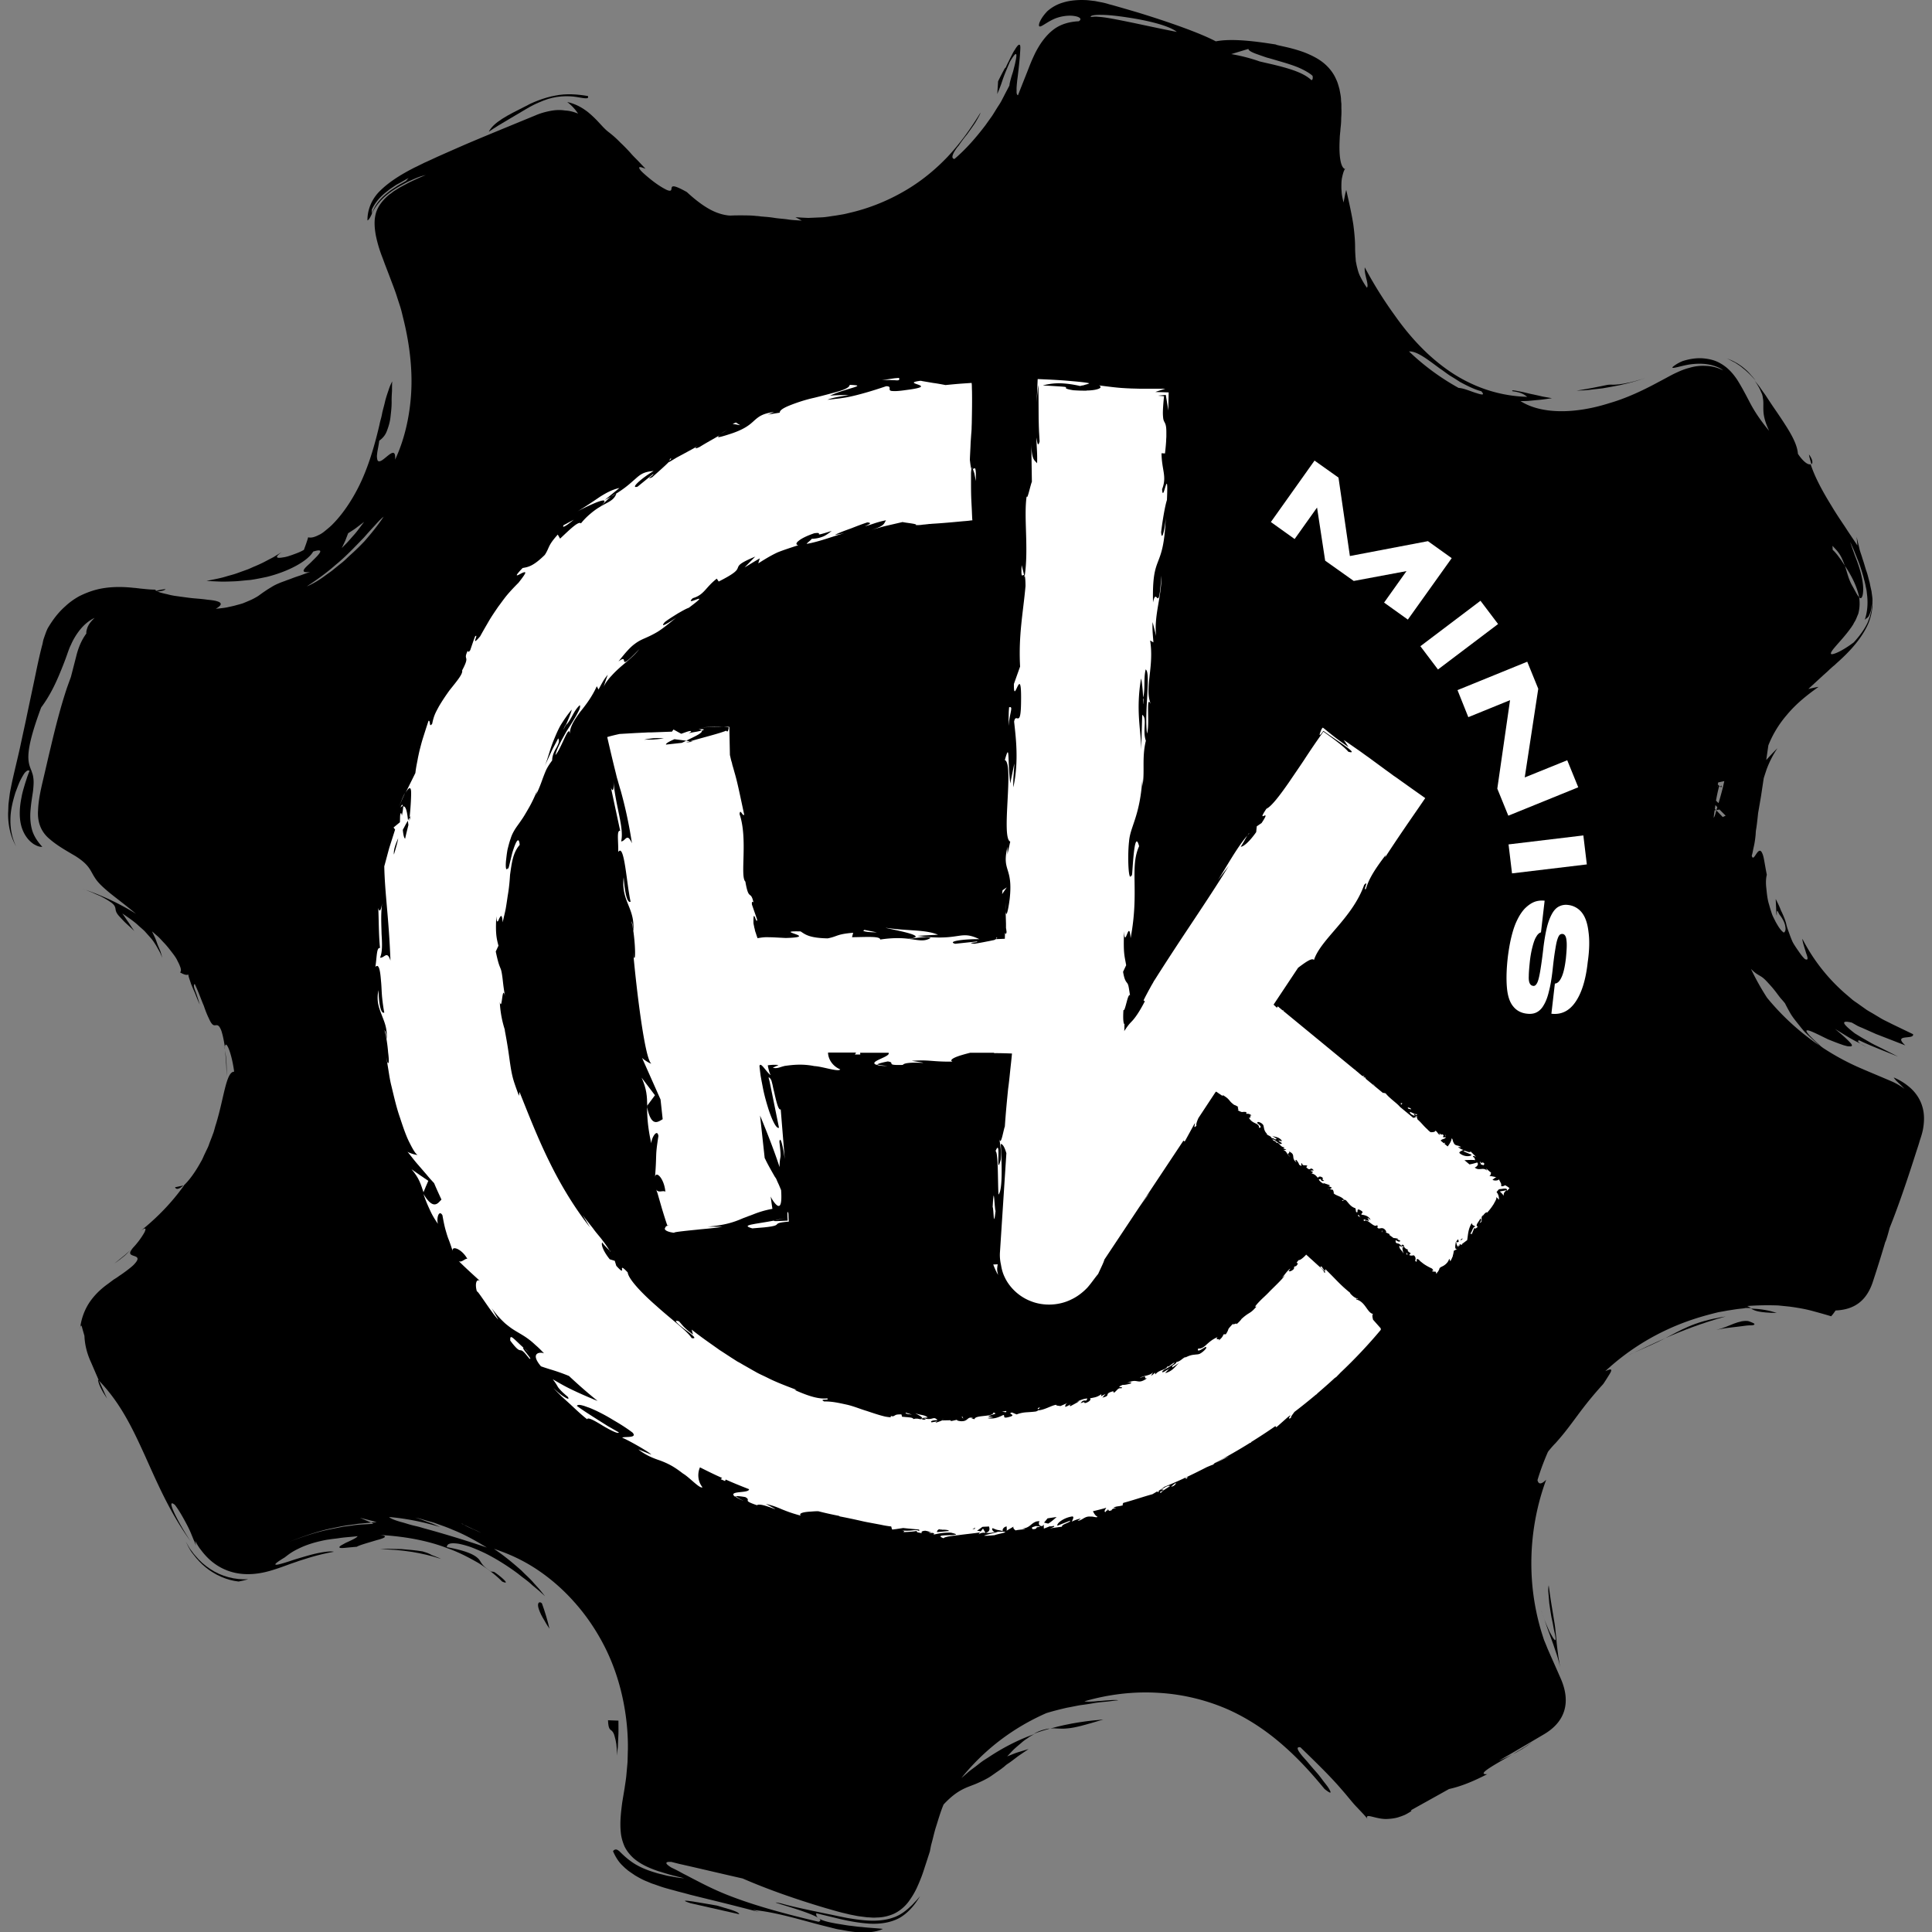 <?xml version="1.0" encoding="UTF-8"?>
<svg data-bbox="0.419 0 99.167 100.023" viewBox="0 0 100 100" xmlns="http://www.w3.org/2000/svg" data-type="color">
    <rect x="0" y="0" width="100" height="100" fill="#808080" stroke="none"/>
    <g>
        <path d="M99.5 57.28c-.11-.39-.35-.73-.62-.97a3.08 3.08 0 0 0-.86-.54c.06.11.19.23.36.39l.2.2c-.19-.14-.4-.27-.65-.38-.53-.23-1.07-.45-1.6-.68-.7-.3-1.36-.66-1.97-1.06-.05-.04-.1-.07-.14-.11-.09-.09-.18-.16-.25-.23-.15-.14-.26-.25-.33-.33-.15-.17-.17-.24-.1-.24.14-.01.61.24 1.09.47.25.1.5.2.71.27.1.04.2.06.27.08.08.01.15.01.19.01.08-.02.08-.08-.05-.21-.13-.14-.37-.37-.77-.69.44.26.86.55 1.33.76-.16-.1-.18-.17-.07-.17.57.28 1.32.56 2 .84-.31-.16-.72-.37-1.15-.58-.23-.11-.4-.22-.58-.32s-.35-.21-.5-.3c-.57-.44-.83-.72-.16-.56l.3.17c.1.05.21.09.32.14l.63.28 1.52.59c-.68-.62.47-.27.4-.58l-1.1-.53c-.17-.09-.37-.18-.53-.27l-.4-.24c-.13-.08-.27-.15-.4-.24l-.38-.27c-.12-.09-.26-.17-.37-.27l-.35-.3a9.49 9.49 0 0 1-2.2-2.82c0 .16.12.48.19.73.09.24.14.42-.06.32-.18-.17-.29-.36-.4-.51-.1-.15-.19-.28-.25-.41-.11-.25-.17-.45-.24-.63-.03-.09-.06-.19-.08-.29-.03-.1-.06-.21-.11-.32-.02-.06-.05-.12-.08-.19s-.07-.14-.1-.22c-.06-.16-.15-.34-.25-.54l.02.43c.01.14 0 .29.03.43.01-.08 0-.19.02-.23.01-.02.01-.02.03 0 .02.03.04.08.09.17.21.27.29.48.31.64.03.16-.01.26-.08.3-.16-.1-.29-.32-.43-.57-.06-.13-.14-.26-.19-.41s-.1-.31-.14-.46c-.1-.31-.12-.63-.15-.9s-.01-.51.03-.65c-.12-.6-.15-.93-.23-1.1-.07-.17-.14-.17-.21-.11-.14.12-.27.5-.34.22.03-.09.05-.19.07-.3.02-.1.05-.22.07-.33.02-.12.04-.24.05-.36.02-.12.01-.25.04-.39.04-.26.07-.54.1-.83.05-.28.1-.58.15-.87l.14-.93c.05-.16.1-.31.15-.46.16-.43.36-.8.56-1.09-.2.19-.39.4-.58.61l.11-.76c.24-.61.58-1.14.96-1.58.55-.66 1.17-1.11 1.64-1.45-.18.03-.35.07-.53.11l.74-.68c.12-.11.25-.22.36-.33.08-.07.15-.14.23-.2.08-.07.15-.14.23-.21.72-.65 1.25-1.29 1.55-1.98.14-.35.22-.73.21-1.1.01-.19-.03-.37-.05-.55l-.06-.27c-.02-.09-.03-.18-.06-.27-.05-.18-.09-.37-.16-.55-.06-.19-.11-.38-.18-.58-.03-.1-.06-.2-.1-.31l-.05-.16-.03-.13c-.04-.17-.09-.37-.13-.55.01.14.03.3.04.45-.05-.08-.11-.17-.17-.26-.05-.08-.11-.16-.16-.24-.11-.16-.22-.33-.33-.5-.23-.34-.47-.7-.69-1.07-.45-.73-.86-1.48-1.07-2.14-.11.04-.35-.08-.66-.54-.03-.43-.28-.92-.66-1.51-.19-.3-.41-.62-.65-.97-.12-.18-.24-.36-.37-.56l-.05-.07c-.02-.02-.03-.05-.06-.08l-.14-.2c-.09-.14-.2-.26-.31-.4.13.19.23.35.3.51.03.08.07.15.09.21.01.05.03.1.03.15.04.19.03.33.03.48 0 .3 0 .61.3 1.25-.49-.59-.78-1.05-1-1.47-.24-.46-.43-.82-.65-1.17-.23-.34-.5-.66-.94-.89-.22-.12-.49-.19-.8-.22-.32-.03-.68.01-1.09.14-.24.1-.38.2-.46.26s-.08.09-.04.09c.09.01.37-.08.72-.15s.79-.09 1.15-.02.64.21.72.3c-.26-.14-.56-.22-.85-.23-.3-.02-.6.01-.89.1-.29.07-.57.2-.84.33-.25.13-.5.27-.75.4-.83.45-1.69.85-2.56 1.1-1.73.55-3.49.59-4.59-.11.14 0 .28 0 .41-.01l.41-.04c.27-.02.54-.06.81-.1-.18-.03-.35-.06-.51-.09-.16-.04-.31-.07-.44-.1-.27-.05-.49-.12-.67-.15-.35-.07-.5-.09-.42-.02.46.06.6.17.76.29a7.282 7.282 0 0 1-2.95-.71c-.85-.4-1.56-.93-2.2-1.52-.63-.59-1.19-1.25-1.71-1.99-.53-.73-1.04-1.53-1.55-2.48-.02.19.04.42.09.62.05.2.08.38.02.43-.15-.21-.26-.41-.35-.59s-.13-.36-.17-.52c-.02-.08-.03-.16-.05-.24-.01-.08-.01-.16-.02-.24-.01-.16-.02-.32-.02-.49 0-.34-.03-.7-.09-1.17-.07-.46-.19-1.03-.37-1.81-.06.21-.09.43-.14.65-.03-.13-.06-.26-.08-.38-.02-.12-.02-.24-.03-.35 0-.22 0-.42.04-.58.05-.24.11-.39.15-.42-.19-.06-.29-.48-.29-1.14 0-.18.01-.37.02-.58.01-.07.01-.13.02-.2.01-.08.01-.15.02-.23.02-.16.03-.31.03-.48.01-.16.02-.33.01-.5v-.25c-.01-.08-.02-.17-.02-.25-.01-.17-.05-.34-.08-.51-.05-.17-.09-.34-.17-.5-.14-.33-.37-.62-.65-.85s-.61-.39-.95-.53c-.34-.13-.7-.23-1.06-.31l-.27-.06-.13-.03-.08-.03-.4-.06c-1.07-.16-2.02-.23-2.69-.1-.81-.43-2.45-1.01-4.09-1.51-.41-.12-.82-.24-1.21-.35-.1-.03-.2-.05-.29-.08-.1-.03-.18-.05-.32-.08-.13-.02-.25-.05-.37-.07-.12-.01-.24-.03-.36-.04-.47-.03-.91.01-1.26.12a2.1 2.1 0 0 0-.82.45c-.25.26-.36.47-.41.6-.04.13-.03.19.03.19.1 0 .36-.22.71-.38s.79-.21 1.07-.16c.14.02.24.06.29.11.04.05.03.1-.06.16-.43.02-.82.12-1.15.32-.32.2-.57.47-.8.8-.11.16-.22.35-.32.55-.1.21-.19.41-.28.64-.17.44-.37.93-.6 1.52-.06-.02-.08-.11-.07-.24-.01-.14.01-.32.03-.52.05-.37.11-.91.14-1.29.01-.18.03-.38.02-.48s-.06-.12-.15-.02c-.02.03-.05.06-.08.11-.03.04-.05.09-.09.14-.06.1-.12.22-.2.38-.04.08-.08.17-.13.26-.02.05-.05.1-.07.15a.3.3 0 0 1-.04.08c-.04.03-.05.05-.06.07-.1.18-.21.39-.33.64-.01.22-.03.43-.04.66.04-.11.09-.22.14-.35.02-.06.05-.13.07-.19.02-.07.05-.14.07-.21.1-.29.21-.54.37-.92.39-.66.38-.41.28.04-.02.11-.06.24-.09.37s-.07.23-.1.33c-.06.21-.11.39-.11.48-.09.18-.19.36-.28.54l-.14.27c-.05.09-.1.17-.16.26-.11.17-.21.34-.32.51l-.35.49c-.48.63-1 1.23-1.6 1.74-.15-.03-.12-.17-.01-.37.06-.1.13-.21.23-.32a7.373 7.373 0 0 1 .44-.59l.15-.21c.1-.14.19-.27.27-.39.15-.25.26-.45.27-.52-.47.77-1.01 1.54-1.67 2.25-.66.7-1.44 1.34-2.32 1.84-.87.5-1.83.88-2.8 1.1-.12.03-.24.06-.36.08l-.36.06c-.24.03-.48.08-.71.09l-.69.03c-.23-.01-.45-.02-.67-.04l.33.18c-.28-.02-.54-.03-.77-.07-.23-.03-.44-.04-.63-.07a5.55 5.55 0 0 0-.52-.06c-.08-.01-.15-.01-.22-.02s-.14-.02-.2-.02c-.25-.03-.46-.03-.64-.03-.18-.01-.33 0-.47 0s-.29.02-.43-.01c-.15-.02-.31-.06-.5-.13-.38-.14-.89-.44-1.57-1.07-.84-.47-.77-.27-.8-.14-.01.06-.05.11-.24.03-.18-.09-.54-.28-1.11-.78-.16-.14-.25-.23-.29-.3-.04-.06-.03-.09 0-.1.07-.01.22.06.3.08-.16-.16-.3-.32-.43-.45s-.25-.25-.35-.37c-.2-.22-.37-.39-.51-.52-.28-.29-.45-.42-.6-.54-.08-.06-.15-.12-.24-.21s-.18-.19-.31-.33-.3-.31-.54-.51c-.25-.19-.58-.41-1.07-.52.22.17.41.37.56.6-.22-.09-.44-.15-.67-.16-.25-.04-.51-.03-.76.02-.26.05-.52.12-.77.23l-.73.3c-.97.4-1.95.8-2.91 1.21-.48.21-.96.42-1.43.63-.24.11-.47.22-.7.32-.11.06-.23.11-.34.17l-.17.08-.21.11c-.56.3-1.1.64-1.53 1.06-.44.41-.69.99-.68 1.56.11-.05.18-.25.32-.53.15-.27.41-.58.73-.83.32-.26.71-.47 1.06-.65.18-.08.35-.16.51-.22.15-.06.28-.09.4-.12-.28.11-.61.26-.93.42-.16.09-.33.17-.49.27l-.24.15c-.08.06-.15.12-.23.17-.29.24-.56.55-.68.92-.12.38-.09.78-.02 1.18.08.4.2.8.36 1.2l.11.3.1.26.1.26.09.24c.12.32.25.64.35.97l.16.49c.05.16.09.33.13.5.34 1.33.51 2.7.43 3.98-.08 1.28-.38 2.47-.83 3.42.05-.65-.31-.24-.59-.03-.14.11-.27.17-.32.06a.713.713 0 0 1-.02-.32c.01-.16.07-.38.11-.69.17-.12.31-.28.39-.49s.16-.45.19-.72c.03-.27.07-.57.06-.88 0-.16.01-.32.02-.48 0-.16 0-.33.01-.5-.07.14-.14.29-.19.46-.06.17-.12.35-.17.54-.04.19-.1.39-.15.6-.02.11-.04.21-.07.32-.03.11-.06.22-.08.33-.21.9-.49 1.91-.9 2.83s-.96 1.74-1.49 2.28c-.13.14-.27.25-.39.35-.12.1-.24.19-.36.24-.23.12-.41.16-.55.12-.06.22-.14.43-.22.65-.13.08-.32.16-.52.23-.1.04-.2.07-.29.1-.1.03-.19.05-.27.06-.33.06-.47.01-.06-.28l-.44.27-.46.24c-.15.08-.31.15-.47.22-.16.06-.32.15-.48.2l-.5.18c-.17.06-.34.1-.51.15-.34.11-.69.16-1.04.24.19.01.41.02.65.03s.5 0 .77-.01.55-.05.84-.07c.29-.04.57-.1.86-.16 1.13-.28 2.12-.82 2.4-1.31.64-.2.32.13-.03.47-.17.18-.37.33-.44.45-.07.11-.01.18.31.13-.19.07-.36.13-.52.19-.16.05-.3.1-.43.15s-.25.09-.35.13c-.11.04-.2.07-.29.11-.17.07-.31.14-.43.22-.12.07-.23.14-.33.21-.11.07-.21.15-.34.24-.13.08-.27.16-.46.24-.09.04-.19.08-.31.13-.11.04-.24.07-.38.11s-.3.07-.47.11c-.17.03-.36.05-.57.07.35-.2.31-.32.06-.39-.12-.04-.3-.06-.5-.08-.2-.03-.44-.05-.68-.07-.24-.02-.49-.06-.73-.09-.12-.02-.23-.03-.34-.05-.11-.02-.21-.04-.31-.07-.19-.04-.35-.08-.46-.12-.03-.01-.05-.02-.07-.03l-.06-.03c-.03-.02-.04-.04-.03-.06-.15 0-.33-.01-.52-.03l-.3-.03c-.05-.01-.1-.01-.16-.02-.07-.01-.14-.01-.21-.02-.59-.06-1.25-.06-1.87.1-.31.08-.61.2-.89.34-.27.15-.52.33-.73.53-.43.38-.71.81-.9 1.13-.08.17-.15.37-.22.58l-.02.08-.03.15c-.01.04-.02.08-.03.11l-.06.24c-.08.33-.16.69-.24 1.08-.16.78-.35 1.65-.54 2.57-.1.46-.2.92-.3 1.39-.11.49-.23.98-.34 1.46l-.05.22-.05.24c-.03.16-.07.33-.09.49l-.06.48c-.01.16-.01.32-.02.48-.01.62.13 1.23.42 1.73-.2-.39-.31-.89-.3-1.39 0-.5.13-.99.26-1.41.08-.21.15-.4.22-.56.07-.15.14-.27.2-.37.03-.05.06-.09.09-.12s.06-.05.08-.07c.05-.03.1-.03.14 0-.04.09-.08.2-.12.31l-.11.34c-.07.24-.15.49-.19.74-.1.49-.12.97-.03 1.37.09.41.3.73.52.92.06.05.11.09.16.12.06.03.11.06.16.08.1.04.19.06.27.05-.27-.29-.46-.6-.54-.91-.08-.31-.09-.59-.08-.84.03-.49.1-.85.14-1.14.03-.29.04-.48.02-.64-.01-.08-.02-.15-.04-.22l-.06-.18c-.18-.45-.4-.86.5-3.28.4-.54.71-1.13 1.02-1.9.08-.19.16-.4.24-.61.04-.11.08-.22.12-.34.05-.13.09-.26.16-.39.11-.26.27-.53.46-.77.2-.25.45-.48.77-.63-.24.22-.35.41-.39.55-.04.12-.05.2-.04.26-.23.31-.41.7-.53 1.2l-.27 1.05c-.07.19-.14.38-.21.58-.31.93-.58 1.97-.83 3.04-.13.53-.25 1.07-.38 1.62s-.26 1.1-.28 1.66c-.02.28.01.56.11.82s.27.49.48.66c.41.36.89.62 1.36.9.39.25.57.44.69.61.12.17.18.32.3.5.11.18.29.38.62.66.33.29.83.64 1.51 1.21-.81-.51-1.69-.92-2.6-1.24.12.05.24.1.34.14.15.07.29.13.41.18.23.12.39.21.5.29.23.15.26.25.28.33.02.09.01.18.13.34.06.08.16.18.29.32s.33.3.56.53l-.15-.22c-.05-.08-.1-.15-.15-.23-.11-.15-.21-.31-.32-.46.34.23.63.43.85.64.11.1.22.19.31.28l.25.28c.08.09.15.17.21.26s.12.18.17.27l.15.27c.05.1.09.2.13.3-.03-.11-.06-.23-.1-.35l-.14-.33c-.04-.11-.08-.23-.13-.35l-.16-.34c.09.07.18.16.28.24.1.09.19.19.29.3.2.2.38.44.54.65.08.11.15.21.2.32.05.1.1.19.13.28.07.16.07.28.01.33.22.13.35.15.43.11 0 .1.06.24.14.49.05.12.11.27.19.44.07.18.15.39.26.63-.09-.3-.17-.56-.24-.73-.07-.18-.09-.3-.02-.34.22.46.34.84.47 1.13.1.3.19.51.26.65.13.3.22.36.3.36s.15-.04.24.07c.04.06.1.16.14.32.05.17.1.41.15.74.04-.44.35.29.48 1.27-.42 0-.52 1.34-.94 2.71-.06.17-.09.35-.16.52-.06.17-.13.34-.19.5-.05.17-.14.32-.21.48-.08.15-.13.31-.22.45-.31.57-.64 1-.89 1.23l.02-.01c-.63.89-1.4 1.68-2.26 2.37.27-.21.31-.15.21.06-.11.2-.35.57-.71.92l.12-.11c-.37.4.02.37.17.47.08.05.1.14-.08.34-.08.1-.23.22-.44.38-.11.08-.23.17-.37.26-.08.06-.17.12-.27.18-.1.07-.2.15-.31.23-.32.23-.65.52-.93.92s-.49.95-.52 1.5c.02-.3.07-.3.1-.19.03.12.09.32.13.46.02.52.16.98.34 1.37l.41.95c1.11 1.15 1.73 2.45 2.38 3.88.64 1.42 1.3 2.97 2.36 4.43-.58-.87-1.34-2.31-.81-1.88.21.27.43.66.63 1.04.1.19.19.39.26.57.04.09.07.18.11.26s.05.15.1.24c-.03-.09-.03-.16-.04-.24l.05.1c.02.04.05.08.07.12.05.08.1.16.16.23.11.15.23.29.36.42.26.26.58.48.92.62.7.3 1.48.28 2.22.08.37-.1.75-.24 1.13-.38.17-.06.3-.1.43-.15l.38-.12c.5-.16.99-.28 1.45-.36-.13-.04-.42-.01-.78.06s-.78.2-1.15.31c-.1.03-.19.06-.28.09-.11.04-.22.07-.31.1-.2.06-.35.1-.43.11-.17.01-.07-.09.41-.38.14-.11.26-.2.39-.28s.27-.15.42-.22c.3-.14.64-.25.98-.33.17-.04.35-.08.52-.1.17-.03.35-.04.52-.07.34-.05.66-.06.94-.1-.03.06-.17.14-.34.22-.08.04-.17.08-.26.12-.08.04-.16.09-.22.12-.12.07-.17.13-.07.15.1.02.35-.02.85-.06.11-.08.63-.22 1.02-.34.39-.1.65-.21.19-.27 1.06.06 2.34.24 3.49.69.58.2 1.12.49 1.61.77.48.31.89.62 1.21.95.52.23-.16-.34-.42-.5l-.16-.02c-.25-.17-.38-.28-.45-.38-.08-.1-.11-.18-.18-.26-.14-.15-.44-.4-1.65-.62 0-.19.21-.23.58-.18.18.03.4.09.64.17.24.09.5.2.77.33.54.27 1.12.63 1.66 1.03.13.1.26.21.39.3.06.05.13.1.19.15.06.05.12.1.18.16l.35.29.32.29-.28-.35-.3-.33c-.19-.23-.42-.42-.63-.64-.45-.4-.92-.79-1.43-1.13.74.24 1.49.58 2.2 1.05.71.47 1.38 1.05 1.97 1.72.6.67 1.12 1.44 1.54 2.26s.73 1.71.93 2.61.3 1.83.29 2.73c-.01.23-.01.45-.02.68l-.06.67c-.02.22-.06.44-.09.66l-.12.72c-.07.52-.13 1.04-.08 1.55.02.26.09.5.19.74.11.23.27.43.45.6.37.33.83.53 1.3.69.24.07.47.15.71.21l.35.09c.1.02.2.05.29.07-.12-.01-.23-.02-.35-.04-.14-.02-.27-.05-.41-.07s-.26-.06-.39-.09-.25-.06-.37-.1c-.48-.14-.89-.33-1.19-.54s-.51-.42-.64-.55c-.07-.06-.13-.1-.19-.1-.05 0-.11.02-.15.09.13.3.3.57.51.76.05.05.1.1.15.14.05.04.1.09.16.13.11.08.22.15.32.22.22.13.42.24.63.32.1.04.2.09.3.12.1.03.2.07.29.1.19.07.37.12.55.17.15.04.3.08.44.12.23.06.43.11.64.17.83.21 1.67.4 3.58.9l-.32-.11c1.03.09 2.19.43 3.27.72.27.07.54.14.79.2.06.02.13.03.19.05.09.02.18.04.27.05.18.03.35.07.52.09.68.1 1.28.06 1.68-.13-.31-.04-.69-.05-1.11-.1-.21-.01-.42-.05-.64-.07-.21-.03-.43-.07-.63-.1-.62-.11-1.12-.23-1.07-.54l1.24.3c.51.12 1.04.21 1.56.24.52.02 1.05-.05 1.51-.3.45-.26.79-.67 1.06-1.12-.08.09-.16.19-.26.29-.05.05-.09.1-.14.15s-.11.1-.16.15c-.22.2-.49.4-.82.51-.66.24-1.44.18-2.22.05-.2-.03-.39-.07-.58-.11-.16-.03-.32-.07-.48-.1-.31-.06-.62-.13-.92-.19-.6-.13-1.16-.25-1.61-.38-1.34-.27 2.67.7 1.94.95-2.26-.53-3.63-.96-4.7-1.38-.53-.21-.99-.43-1.44-.66-.23-.12-.45-.23-.69-.36-.12-.06-.24-.12-.36-.19-.13-.07-.27-.14-.42-.21-.33-.2-.32-.28-.16-.3h.14c.17.04.34.09.53.13 1.06.24 2.11.49 3.17.73 1.24.54 2.7 1.06 4.32 1.54.25.07.48.14.75.21.15.04.3.07.45.11.15.03.3.06.46.09l.47.06c.16 0 .31.03.47.01.32 0 .63-.07.92-.2.29-.14.54-.35.74-.61.19-.26.36-.54.49-.85.07-.15.13-.31.19-.46.06-.16.11-.31.16-.47.09-.27.18-.55.27-.83l.06-.31.08-.3c.05-.2.1-.41.16-.61.13-.4.24-.81.41-1.21.79-.85 1.27-.88 1.79-1.12.13-.06.27-.12.43-.21.16-.08.32-.2.52-.34.1-.07.21-.14.32-.23.06-.04.11-.09.17-.14.06-.05.13-.09.2-.14.14-.1.28-.21.44-.33.16-.11.34-.23.53-.36l-.56.17c-.19.06-.36.14-.55.21.15-.15.27-.3.41-.42.13-.12.26-.22.37-.32.06-.05.11-.09.17-.13.06-.04.11-.07.16-.11.1-.07.2-.12.29-.17-.8.28-1.6.69-2.34 1.18-.09.06-.19.12-.28.18s-.18.13-.27.2c-.17.14-.35.26-.52.4-.12.11-.24.21-.36.31 1.18-1.46 2.65-2.59 4.4-3.36.36-.11.72-.2 1.07-.28.23-.04.45-.09.68-.13.23-.03.45-.06.67-.1.22-.04.44-.06.66-.08.22-.02.43-.06.64-.07-.09-.04-.43-.01-.8.02-.09.01-.18.01-.28.02-.09.01-.18.02-.26.02-.17.01-.31.01-.41-.01 1.23-.36 2.54-.52 3.82-.44 1.28.07 2.52.38 3.63.87 1.11.5 2.07 1.17 2.88 1.89.82.72 1.5 1.49 2.1 2.22.32.25.36.23.26.04-.05-.1-.14-.22-.26-.37s-.24-.33-.39-.5-.3-.34-.44-.51c-.14-.17-.28-.31-.38-.44-.2-.25-.27-.42-.04-.38.74.72 1.53 1.48 2.12 2.17.32.36.58.71.83.96.24.26.45.46.55.63-.09-.13-.07-.19 0-.2.07-.01.2.03.37.07.17.04.39.09.61.08.22-.01.46-.04.65-.11.1-.03.19-.07.27-.1.08-.04.15-.08.2-.11.11-.06.17-.11.14-.12h-.04c.66-.37 1.33-.74 1.99-1.11.49-.11 1.07-.3 1.98-.77-.6.04.35-.47 1.3-1.02-.24.12-.47.23-.71.33.78-.45 1.56-.91 2.34-1.37 1.11-.65 1.4-1.65.89-2.85-.23-.53-.47-1.06-.7-1.59-.06-.15-.12-.3-.18-.44-.05-.15-.1-.31-.15-.47-.26-.88-.42-1.77-.48-2.67-.12-1.79.15-3.56.74-5.16-.25.25-.4.25-.45.02.15-.5.33-.98.54-1.46.01-.01.02-.02.02-.03.13-.16.25-.3.38-.43.24-.27.47-.54.82-1.01.35-.46.8-1.12 1.64-2.04.13-.19.22-.34.29-.45s.11-.18.12-.23c.03-.1-.05-.09-.17-.04-.04.01-.08.03-.13.05 1.28-1.19 2.84-2.13 4.63-2.71.4-.13.81-.24 1.22-.34.17-.03.34-.06.5-.09.22-.03.43-.07.63-.09.1-.01.2-.02.29-.04.1 0 .19 0 .28.01-.07-.04-.13-.08-.21-.11.52-.04 1.06-.05 1.61-.03l.59.06c.44.06.84.13 1.2.23.37.1.69.19.95.27.09-.1.16-.2.23-.3.92-.04 1.6-.45 1.94-1.52.22-.67.43-1.34.63-2.02.04-.06.12-.33.23-.74v.01c0-.01.01-.02.01-.03 0 .01 0 .01-.01.02.44-1.09.93-2.53 1.39-3.98.06-.18.12-.36.17-.54.06-.18.12-.36.16-.56.07-.38.09-.8-.03-1.19zM21.02 9.36c-.18.11-.37.2-.54.32l-.26.17-.25.2c-.32.27-.6.61-.72 1.02 0-.07-.01-.15 0-.23.18-.39.48-.71.82-.96.08-.07.17-.13.26-.19s.17-.12.27-.17c.19-.1.37-.21.55-.31-.05.05-.09.1-.13.15zm3 69.56c.2.1.41.2.62.29.09.04.18.09.27.14-.2-.1-.37-.18-.5-.23-.2-.09-.32-.15-.39-.2-.05-.02-.11-.05-.16-.07l.1.03c.01.01.03.03.06.04zm65.23-38.49-.07.31c-.07.28-.15.57-.23.83l-.13-.13c.04-.23.09-.47.15-.7l.01.01v-.02h-.01v-.01l.01.01-.01-.01c.02-.01.04-.01.05-.01l-.11-.11c.01-.03.02-.06.02-.1l.32-.07zm-.02 1.83-.06.03-.33-.34c-.03.09-.05.17-.07.23-.02.07-.05.12-.07.15.01-.13.03-.26.05-.39l.07-.01-.06-.06.03-.2.1.11c-.02.05-.03.1-.05.15l.16-.03.32.32-.09.04zm-.32-1.59.03.03h-.01l-.02-.03c-.01.01-.01.01 0 0l.01.03c-.01 0-.02-.01-.02-.01s0-.01.01-.02c-.01.01-.01.01 0 0h-.01.01c-.01.01 0 0 0 0zm.04.01.01.01-.01-.01zm-.06.01.01.01-.01-.01c0 .01 0 .01 0 0zm2.37 9.93c.1.08.21.2.39.4.09.1.19.22.31.38.06.08.12.16.19.25.08.09.16.18.24.28.08.16.18.35.31.57.13.21.31.42.49.65.09.11.19.24.3.34.11.11.22.21.34.32.12.11.24.22.36.32-1.05-.71-1.96-1.55-2.73-2.49-.31-.48-.59-.98-.83-1.49.3.31.43.31.63.47zm3.81-22.13c.07.08.13.17.18.25.1.17.17.36.24.54.29.44.61 1 .74 1.63.17.22.29-.31.14-1.01-.07-.35-.2-.74-.34-1.09-.06-.16-.11-.31-.16-.44-.04-.12-.08-.23-.1-.31.06.13.12.27.18.4l.18.45c.13.31.23.63.32.95.04.16.09.32.12.5.02.09.04.17.05.26l.03.27c.03.37.01.78-.13 1.19.09-.09.13-.08.2-.18.03-.05.06-.13.11-.27.01-.07.03-.16.04-.26.02-.1.01-.22.01-.37l.01.31-.03.31-.08.31-.11.29c-.18.38-.43.71-.72 1.03-.62.46-.99.6-1.12.61-.13.01-.05-.14.15-.37.2-.24.52-.57.82-.99.04-.05.07-.11.11-.16.03-.06.06-.12.1-.18.07-.12.11-.25.17-.38.08-.28.09-.58.05-.87-.09-.08-.17-.26-.39-.65-.17-.32-.23-.63-.35-.98-.07-.1-.13-.2-.19-.29-.06-.08-.12-.16-.17-.23-.11-.14-.2-.24-.27-.3l-.01-.21c.07.08.15.16.22.24zm-20.55-9.42c.17.11.33.24.51.36.18.11.36.22.54.34.37.2.75.39 1.1.48.2.22.04.19-.24.1-.28-.08-.66-.26-.93-.27a12.35 12.35 0 0 1-2.57-1.89c.41-.02.94.4 1.59.88zm-9.9-16.54c-.01.08.17.18.46.28.14.05.31.11.49.17.19.05.39.11.59.17.42.12.85.25 1.17.4s.55.31.61.38c.02.14 0 .2-.06.22-.38-.36-1.02-.58-2.03-.82-.22-.05-.44-.1-.65-.15-.42-.15-.94-.29-1.47-.38l.89-.27zM57 .77c.36 0 .82.05 1.34.13 1.02.15 2.17.42 2.57.75-.94-.18-1.91-.4-2.71-.56-.4-.08-.76-.15-1.05-.19-.14-.02-.3-.03-.41-.04-.12 0-.21.01-.27.02-.07-.06.14-.12.53-.11zM17.87 27.99l.15-.39c.14-.09.29-.18.42-.28l.41-.31c-.18.23-.35.48-.55.7l-.3.34c-.1.11-.21.21-.31.32l.18-.38zm-.49 1.24c.54-.44 1.03-.97 1.46-1.41.2-.23.39-.44.56-.62.16-.18.3-.33.41-.42.02-.01.03-.02.05-.04-.3.45-.64.87-1 1.28-.22.23-.46.47-.72.7-.11.1-.21.2-.32.3-.11.1-.22.18-.33.27l-.32.26-.32.23c-.4.3-.76.49-.97.57.43-.28.98-.66 1.5-1.12zm1.83 49.58.13.06c-.37.03-.75.03-1.11.09-.18.03-.37.04-.56.08l-.55.11c-.73.14-1.45.39-2.17.66.7-.27 1.39-.52 2.1-.68.36-.07.71-.16 1.08-.2.18-.02.36-.06.54-.07l.54-.05-.58-.25c.3.08.59.14.87.23-.1 0-.19.01-.29.02zm2.83.32c-.12-.03-.24-.07-.35-.1s-.22-.05-.33-.08c-.21-.05-.4-.12-.56-.16-.33-.09-.57-.18-.66-.27.91.08 1.79.26 2.64.52l-.31-.14c-.11-.05-.21-.08-.32-.12-.22-.08-.43-.17-.66-.23.17.03.33.08.5.13.16.05.33.09.49.14.32.12.64.22.95.36.63.25 1.21.58 1.77.92a57.48 57.48 0 0 0-3.16-.97z" fill="#000000" data-color="1"/>
        <path d="m9.5 61.36-.44.09c.06.16.23.08.44-.09z" fill="#000000" data-color="1"/>
        <path d="M11.72 55.71a5.8 5.8 0 0 0-.07-1.33c.03.34.08.75.07 1.33z" fill="#000000" data-color="1"/>
        <path d="M5.92 65.4c.15-.1.3-.22.44-.33.15-.11.27-.25.39-.37-.14.12-.26.25-.41.36l-.42.34z" fill="#000000" data-color="1"/>
        <path d="M54.78 89.47c.14.01.29.01.48-.01.38-.03.89-.17 1.85-.46-.74.06-1.73.18-2.75.47.14-.02.27-.01.42 0z" fill="#000000" data-color="1"/>
        <path d="m5.54 72.39-.42-.94c-.02-.01-.04-.04-.05-.05.02.22.17.54.47.99z" fill="#000000" data-color="1"/>
        <path d="M11.65 54.38c-.01-.05-.01-.12-.02-.17 0 .01-.01 0-.01.01.02.05.02.1.03.16z" fill="#000000" data-color="1"/>
        <path d="M53.98 89.54c-.07.02-.15.05-.23.08-.08.03-.16.08-.26.13.28-.12.57-.19.85-.28-.1 0-.22.03-.36.07z" fill="#000000" data-color="1"/>
        <path d="M90.63 67.73c.19.12.41.21 1.33.23-.35-.13-.81-.21-1.33-.23z" fill="#000000" data-color="1"/>
        <path d="M96.31 54.03c.08.05.17.1.31.16l-.31-.16z" fill="#000000" data-color="1"/>
        <path d="M93.63 23.52c.02.15.08.33.13.51.09-.06.06-.26-.13-.51z" fill="#000000" data-color="1"/>
        <path d="M89.12 40.65c-.03.04-.06.05-.09.05l.06.06c.01-.04.02-.08.03-.11z" fill="#000000" data-color="1"/>
        <path d="M69.65 8.73c.01 0 .02.01.03.01 0-.01-.01-.02-.03-.01z" fill="#000000" data-color="1"/>
        <path d="m88.99 40.76-.01-.02v.01s.01 0 .01.01z" fill="#000000" data-color="1"/>
        <path d="m88.82 41.93.02.02c0-.01.01-.02.01-.03l-.03.01z" fill="#000000" data-color="1"/>
        <path d="M4.44 46.07c-.06-.02-.12-.05-.19-.07.06.02.13.05.19.07z" fill="#000000" data-color="1"/>
        <path d="M90.31 19.09c-.23-.2-.54-.4-.94-.54.15.06.29.15.44.22.13.09.27.17.39.28.25.19.46.41.66.64-.07-.1-.15-.19-.24-.29a2.27 2.27 0 0 0-.31-.31z" fill="#000000" data-color="1"/>
        <path d="M8.39 30.58c.09-.02.16-.05.18-.09-.36.04-.49.09-.54.13.09 0 .15 0 .2-.01.07-.01.12-.02.16-.03z" fill="#000000" data-color="1"/>
        <path d="M2.34 32.82c.04-.07.08-.15.12-.21.04-.08.07-.18.12-.26-.08.15-.16.31-.24.47z" fill="#000000" data-color="1"/>
        <path d="M90.78 68.5c-.04-.03-.13-.06-.23-.1-.07-.03-.13-.03-.2-.03-.06 0-.13.01-.2.02-.14.03-.27.07-.4.12-.26.1-.53.23-.92.33.2-.05.48-.1.77-.13.28-.03.58-.07.81-.1.09-.01.17-.01.22-.01.07 0 .13-.01.16-.03.03-.03.03-.05-.01-.07z" fill="#000000" data-color="1"/>
        <path d="m84.51 70.04-.21.09c.06-.02.13-.05.21-.09z" fill="#000000" data-color="1"/>
        <path d="M84.51 70.04c.76-.33 1.25-.55 1.69-.78-.68.3-1.25.58-1.69.78z" fill="#000000" data-color="1"/>
        <path d="M87.38 68.67c-.47.2-.8.4-1.18.59.83-.37 1.86-.77 3.12-1.12-.89.14-1.48.33-1.94.53z" fill="#000000" data-color="1"/>
        <path d="M80.47 84.88c-.05-.04-.13-.17-.26-.41-.09-.21-.23-.5-.36-.89.01.03.02.05.03.08.06.19.16.45.26.75.05.15.12.3.17.46.06.16.12.33.17.49.12.34.22.66.27.93-.07-.4-.12-.72-.15-1.01-.02-.15-.03-.28-.04-.4-.01-.13-.02-.25-.04-.39-.04-.54-.2-1.17-.36-2.44-.01.05-.03.16-.02.33.01.16.03.37.05.6.03.23.07.47.11.71.05.23.1.46.13.66.09.36.13.62.04.53z" fill="#000000" data-color="1"/>
        <path d="M79.85 83.58c-.05-.14-.07-.23-.07-.23.02.08.05.16.07.23z" fill="#000000" data-color="1"/>
        <path d="M78.28 90.81c.36-.18.71-.39 1.04-.65-.27.19-.64.42-1.04.65z" fill="#000000" data-color="1"/>
        <path d="M37.1 98.63c-.51-.08-2.35-.44-1.36-.12l2.52.57c.01-.15-.83-.34-1.16-.45z" fill="#000000" data-color="1"/>
        <path d="m31.93 90.87.05-.45.02-.45c.02-.3.01-.6.01-.91l-.54-.02c.02.47.1.46.2.55.05.05.11.13.15.31.06.2.12.49.11.97z" fill="#000000" data-color="1"/>
        <path d="M27.85 83.12c.01.1.06.25.15.44.05.1.11.21.18.32.07.13.15.26.26.42-.1-.43-.23-.87-.39-1.31-.1-.1-.22-.07-.2.13z" fill="#000000" data-color="1"/>
        <path d="m22.12 80.38-.25-.08c-.36-.06-.73-.09-1.09-.12l-.55-.01c-.18-.01-.37.01-.55.02 1.08.01 2.15.17 3.15.5-.15-.08-.32-.13-.48-.2-.07-.04-.15-.08-.23-.11z" fill="#000000" data-color="1"/>
        <path d="M10.88 81.21c-.29-.19-.55-.42-.77-.69-.06-.06-.11-.13-.16-.2s-.11-.14-.14-.19l-.19-.33c.11.21.17.39.39.66.19.25.4.48.64.67.48.39 1.08.66 1.7.73.17-.03.33-.07.5-.12-.68.04-1.39-.14-1.97-.53z" fill="#000000" data-color="1"/>
        <path d="m27.22 5.65.19-.11c.07-.04.16-.08.23-.12.08-.04.16-.08.24-.11s.16-.07.24-.1c.64-.26 1.29-.26 1.72-.19.43.07.66.13.59-.05-.53-.09-1.12-.14-1.7-.02-.29.05-.58.14-.85.24-.14.05-.27.11-.41.17l-.1.05-.07.04c-.05.03-.11.05-.16.08-.84.42-1.6.8-1.84 1.29.25-.18.68-.44 1.16-.72.25-.15.5-.3.76-.45z" fill="#000000" data-color="1"/>
        <path d="M82.5 20.15c.15-.02.3-.03.45-.05l.45-.08c.6-.1 1.17-.25 1.75-.45-.68.22-1.08.29-1.33.32-.25.03-.36.02-.46.02-.21-.01-.38.09-1.76.31l.45-.02c.15-.01.3-.03.45-.05z" fill="#000000" data-color="1"/>
        <path d="m37.29 22.46.35-.2c-.17.09-.28.15-.35.2z" fill="#ffffff" data-color="2"/>
        <path d="m34.68 23.75-.03.1c.1-.1.13-.15.03-.1z" fill="#ffffff" data-color="2"/>
        <path d="M20.97 41.03c-.09.15-.18.38-.31.71.1-.24.2-.47.31-.71z" fill="#ffffff" data-color="2"/>
        <path d="M50.51 24.9v-.41c0-.06-.01-.11-.01-.14-.01-.07-.02-.1-.04-.11-.03-.02-.07.05-.11.02l.08.23c.02.12.05.27.08.41z" fill="#ffffff" data-color="2"/>
        <path d="m31.53 64.69.07.1c.02 0-.01-.04-.07-.1z" fill="#ffffff" data-color="2"/>
        <path d="M43.48 78.44c-.01 0-.02 0-.03-.01.1.05.09.05.03.01z" fill="#ffffff" data-color="2"/>
        <path d="M29.3 37.5c-.02.02-.03.04-.05.06-.15.33-.07.19.05-.06z" fill="#ffffff" data-color="2"/>
        <path d="M21.91 61.73c.01.02.02.02.02.04-.01-.02-.01-.04-.02-.04z" fill="#ffffff" data-color="2"/>
        <path d="M21.3 60.52c.4.46.48.78.62 1.19.08-.2.16-.39.25-.59-.29-.19-.58-.4-.87-.6z" fill="#ffffff" data-color="2"/>
        <path d="M20.72 41.81c.05-.07.09-.08.12-.09 0-.1-.03-.11-.12.09z" fill="#ffffff" data-color="2"/>
        <path d="M50.31 24.18v.04c.01.02.02.04.03.04l-.03-.08z" fill="#ffffff" data-color="2"/>
        <path d="M38.49 77.69c-.23-.12-.36-.2-.43-.27-.03.03.06.11.43.27z" fill="#ffffff" data-color="2"/>
        <path d="M51.65 79.28c-.09.07-1.42.3-.17.18.1-.06 1.08-.2.17-.18z" fill="#ffffff" data-color="2"/>
        <path d="M27.12 69.78c-.54-.48-.74-.79-.71-.39.36.48.45.49.52.5.08 0 .14.01.47.43.13.07-.01-.1-.14-.27-.14-.17-.26-.35-.14-.27z" fill="#ffffff" data-color="2"/>
        <path d="M27.12 69.78c.09.08.18.16.28.23-.16-.13-.23-.2-.28-.23z" fill="#ffffff" data-color="2"/>
        <path d="m29.16 27.19-.01.08c.13-.03.27-.15.55-.37l-.54.29z" fill="#ffffff" data-color="2"/>
        <path fill="#ffffff" d="m38.09 21.87-.17.07.39.07-.22-.14z" data-color="2"/>
        <path d="M46.3 19.68c.2.02.29.01.23-.12-.28.01-.59.08-.88.12.27-.02.49-.01.65 0z" fill="#ffffff" data-color="2"/>
        <path d="m52.05 47.14-.01-.44c0 .21 0 .35.01.44z" fill="#ffffff" data-color="2"/>
        <path d="M51.58 48.52c0 .02-.01.05-.02.07.06-.04.07-.07.02-.07z" fill="#ffffff" data-color="2"/>
        <path d="m36.24 37.65 1.18-.03c-.24-.01-.61 0-1.18.03z" fill="#ffffff" data-color="2"/>
        <path d="m53.01 29.77-.13-.52c-.05.8.06.45.13.52z" fill="#ffffff" data-color="2"/>
        <path d="M64.57 43.24c.03-.03.06-.08.09-.11-.01-.02-.04.03-.09.11z" fill="#ffffff" data-color="2"/>
        <path d="M51.5 54.48h-.03c.1.03.08.03.03 0z" fill="#ffffff" data-color="2"/>
        <path d="M59.19 36.12c-.01.03-.01.06-.02.09.04.41.04.23.02-.09z" fill="#ffffff" data-color="2"/>
        <path d="M33.49 57.24c0 .02.01.03.01.05v-.06l-.01.01z" fill="#ffffff" data-color="2"/>
        <path d="M33.21 55.78c.27.61.28.97.29 1.45l.4-.54-.69-.91z" fill="#ffffff" data-color="2"/>
        <path d="M36.15 37.74c.12.02.15.05.17.08.16-.05.18-.09-.17-.08z" fill="#ffffff" data-color="2"/>
        <path d="m53.03 29.87.01-.05c-.01-.03-.02-.04-.03-.05l.02.1z" fill="#ffffff" data-color="2"/>
        <path d="M45.94 55.18c-.29-.03-.45-.06-.55-.09-.02.04.11.08.55.09z" fill="#ffffff" data-color="2"/>
        <path fill="#ffffff" d="m59.34 61.94-.41.58.6-.81-.19.23z" data-color="2"/>
        <path d="M51.41 65.45c.07.19.15.37.25.54-.08-.32-.04-.36-.02-.55l-.23.01z" fill="#ffffff" data-color="2"/>
        <path d="M51.38 62.47c.06.11.04 1.21.15.21-.06-.11-.08-1.59-.15-.21z" fill="#ffffff" data-color="2"/>
        <path d="M38.94 63.58c2.04-.14.68-.25 1.89-.35-.01-.11-.02-.24-.02-.41-.07-.25-.06.04-.04.36-.42.02-.88.05-.66-.01-1.1.21-1.81.23-1.17.41z" fill="#ffffff" data-color="2"/>
        <path d="M40.61 63.06c0-.01 0-.02-.01-.03.01.01.01.03.01.03-.29.05-.42.08-.5.11.16-.04.33-.07.5-.11z" fill="#ffffff" data-color="2"/>
        <path d="M44.68 48.18c.13.06.32.07.71.08l-.65-.13-.06.05z" fill="#ffffff" data-color="2"/>
        <path fill="#ffffff" d="m51.89 46.08-.02.2.24-.35-.22.15z" data-color="2"/>
        <path d="M52.23 36.61c-.03.3-.02.64-.03.96.06-.68.27-1.04.03-.96z" fill="#ffffff" data-color="2"/>
        <path fill="#ffffff" d="m68.17 26.27.42 2.75 1.48 1.05 2.73-.51-1.16 1.63 1.23.88 2.27-3.18-1.23-.88-4.04.77-.59-4.06-1.24-.88-2.26 3.18 1.23.88 1.16-1.63z" data-color="2"/>
        <path fill="#ffffff" d="m76.63 31.096.91 1.204-3.111 2.352-.91-1.204 3.11-2.352z" data-color="2"/>
        <path fill="#ffffff" d="m76 37.12 2.16-.88-.66 4.58.57 1.4 3.62-1.47-.57-1.4-2.2.89.7-4.59-.57-1.4-3.61 1.47.56 1.4z" data-color="2"/>
        <path fill="#ffffff" d="m81.954 43.242.18 1.5-3.872.464-.18-1.5 3.872-.464z" data-color="2"/>
        <path d="M82.22 48.23c-.05-.43-.16-.76-.34-.99a1.05 1.05 0 0 0-.72-.4.796.796 0 0 0-.47.08c-.14.07-.26.2-.36.38s-.19.41-.26.69c-.07.29-.13.63-.18 1.03-.06.54-.12.95-.17 1.25-.05.29-.1.5-.16.61-.06.11-.12.16-.2.15-.08-.01-.14-.05-.18-.13s-.06-.2-.05-.38c0-.18.02-.41.05-.71.03-.3.08-.57.14-.8s.12-.41.2-.53c.07-.13.16-.2.24-.22l.19-1.64c-.19-.02-.38 0-.55.07-.17.07-.33.19-.48.34-.15.16-.28.36-.39.59-.12.24-.21.51-.29.83-.08.31-.14.66-.19 1.04-.08.67-.09 1.22-.05 1.65.04.43.15.75.33.96.17.21.41.34.72.37.18.02.34 0 .48-.07.14-.07.27-.19.37-.37.11-.18.2-.41.27-.71.08-.3.14-.66.19-1.09.04-.39.08-.71.12-.96s.07-.44.11-.58c.04-.14.08-.23.12-.28s.09-.07.16-.07c.12.01.19.12.21.33.03.21.01.52-.03.94-.05.42-.12.74-.22.96-.1.22-.21.33-.35.34l-.18 1.56c.51.06.92-.14 1.24-.6s.54-1.14.64-2.07c.09-.62.1-1.14.04-1.57z" fill="#ffffff" data-color="2"/>
        <path d="m72.09 64.09.03-.02c-.02 0-.04.01-.03.02z" fill="#ffffff" data-color="2"/>
        <path d="m69.56 62.11-.11.01c.09.08.07.01.11-.01z" fill="#ffffff" data-color="2"/>
        <path d="M73.9 58.44c0-.02 0-.02 0 0z" fill="#ffffff" data-color="2"/>
        <path d="M66.2 58.98s0-.01-.01-.01c-.07-.02-.05-.01.01.01z" fill="#ffffff" data-color="2"/>
        <path d="M77.99 61.6c0-.01-.01 0-.01 0h.01z" fill="#ffffff" data-color="2"/>
        <path d="M77.83 61.89c-.01-.15.05-.2.15-.29-.12.03-.24.05-.35.07.07.06.14.13.2.22z" fill="#ffffff" data-color="2"/>
        <path d="M77.7 61.39c.01-.09 0-.12-.02-.16s-.04-.08-.11-.21c.03.04-.03.07-.11.08-.08.01-.16 0-.21-.04.04-.01.15-.14.22-.12-.08-.02-.16-.04-.23-.05-.07-.02-.12-.01-.18-.01.08.01.12-.13.11-.21 0 .05-.18-.15-.25-.18l.06.11c-.22-.22-.42.03-.65-.17.06-.01.24-.14.13-.26-.07.02-.22.07-.4.1l-.26-.22c.2-.01.42-.02.56 0-.06-.11.02-.08-.12-.18-.01-.08.13-.01.17.02l-.29-.29c-.06.11-.32-.1-.37-.01l.42.18c-.06.11-.42.11-.63-.09-.03-.08.18-.13.2-.17-.06.01-.26-.11-.26-.15l.14.03c-.09-.14-.31-.04-.38-.25-.05-.05-.05-.25-.11-.2 0 .11-.1.27-.2.4l-.17-.14.04-.03-.03-.03-.03.04-.17-.14c.05-.1.27-.08.26-.19-.02.02-.1.02-.13.01-.04-.07.09-.06-.04-.15-.1.08-.23-.2-.12.04-.14-.07-.1-.12-.24-.23-.01.07-.14.09-.26.08l-.14-.12v-.01c-.23-.2-.32-.35-.53-.53 0-.04-.08-.15 0-.16-.05-.01-.1 0-.17-.05-.06-.19.16.11.14-.07-.05.05-.24-.07-.36-.11-.04.11.21.2.33.24-.03.04-.09.06-.16.07l-.69-.57c-.13-.17-.56-.46-.74-.7-.05-.01-.11-.03-.14-.02l-.91-.75c.01-.01.03-.01.04-.02l-.14-.06-.01-.01c.02-.01.07-.01.05-.05-.02.02-.06.02-.1.01l-.18-.15c0-.01-.01-.01-.01-.02h-.01l-.17-.14c0-.01 0-.01-.01-.02-.01 0-.03-.01-.04-.02l-3.66-3.01-.02-.06c0 .01-.01.02-.02.03l-.25-.21-.05.07-.17-.16 1.27-1.91c.35-.26.72-.54.82-.4.35-1.08 1.98-2.15 2.6-3.89.28-.29-.09.34.09.21.13-.46.4-.94 1.02-1.75l-.03.12c.34-.52.64-.97.92-1.38.4-.59.78-1.13 1.16-1.69-.35-.25-.71-.5-1.07-.76-.19-.13-.37-.27-.57-.4-.13-.1-.27-.2-.41-.3-.27-.2-.56-.41-.87-.64-.16-.11-.32-.23-.49-.35-.26-.18-.53-.37-.81-.56.09.13.17.25.25.37-.75-.52-.97-.73-1.33-1.01-.02.02-.05.05-.07.09-.18.42-.08.33.1.08.3.22.79.54 1.12.78.34.24.49.39.17.3-.21-.25-.69-.61-1.29-1.04-.31.43-.66.94-1.01 1.48-.26.39-.53.78-.78 1.15-.48.69-.91 1.25-1.16 1.36-.59.88.34-.15-.25.74l-.25.17-.03.3c-.4.57-.71.78-.8.75.1-.13.24-.41.34-.57-.56.63-1.26 1.94-1.53 2.31l.57-.74c-.76 1.24-1.66 2.57-2.54 3.9-.44.67-.87 1.33-1.28 1.98l-.06.09-.03.06-.07.12c-.05.08-.09.17-.14.25-.09.17-.19.35-.29.56.02.02.04.03.07.04-.15.29-.28.51-.38.66-.1.15-.17.24-.23.31-.12.14-.2.18-.46.58.01-.1.01-.22.01-.34l.02-.01c-.08.01-.1-.31-.07-.75.04.09.11-.2.17-.42.06-.23.12-.4.17-.33-.03-.18-.05-.33-.07-.43s-.04-.15-.06-.18c-.02-.04-.05-.06-.09-.13s-.09-.18-.14-.48l.16-.34c-.09-.53-.15-.58-.11-1.75.05.97.26-.73.34.35.46-2.44-.06-3.66.44-4.76-.3-1.15-.35 2.11-.39 1.47-.16.52-.22-.95-.13-1.72.06-.78.57-1.3.69-3.27-.01.2.01.21 0 .41.14-.73-.04-1.45.18-2.35-.19-.52.09-1.17-.19-1.34l-.05 1.81c-.01-1.03-.29-2.01-.01-3.69.05.14.09.64.11.99.12-.49.01-.96.13-1.46.28.16-.08 2.2.07 3.32.16-.52-.08-2.09.2-1.52-.35-.82.18-1.94-.04-3.3l.17.1c-.01-.21-.07-.66-.04-1.05l.18.72c-.12-1.09.3-2.07.27-3.12-.14 2.17-.24.47-.43 1.38-.06-2.65.54-1.55.66-4.39-.03.47-.2 1.33-.24.75.07-.57.19-1.32.3-1.66.09-1.99-.2.29-.25-.56.26-.66-.02-.98-.03-1.86l.18.01c.03-.27.05-.48.06-.66 0-.09.01-.16.01-.23v-.21c0-.31-.04-.41-.08-.49s-.08-.13-.09-.31c-.02-.18-.01-.47.05-1.06-.09-.01-.2-.02-.31-.03l.4-.04c.04.24.09.51.13.81l.02-.94-.69-.02c.16-.06.33-.11.52-.17h-1.26c-.17 0-.34-.01-.49-.01-.13-.01-.25-.01-.37-.02-.38-.02-.75-.07-1.31-.14.13.07.09.15-.11.2-.1.03-.24.05-.42.06-.04 0-.09 0-.14.01h-.17c-.15 0-.31-.01-.49-.02-.49-.08-.38-.12-.38-.15s-.14-.04-1.18-.1v.01-.02c.19-.04.4-.09.71-.1.31-.01.72.03 1.2.14a.68.68 0 0 1 .12-.03c.03 0 .06-.01.09-.02.02-.01.04-.01.06-.02.08-.02.16-.04.2-.07-.15-.05-.74-.1-1.22-.14-.5-.04-1-.06-1.45-.08-.02.49-.04.91-.06 1.21.03-.33.06-.72.1-.9l.01 1.74.01.4.01.26.03.52c-.09.32-.12.06-.16-.2-.01.42.05.71.03 1.33-.13-.17-.28-.14-.3-1.01l.03 1.97c-.07.13-.24 1-.27.74-.16 1.08.11 2.69-.1 4.12.02.08.04.23.04.54-.12 1.35-.37 2.54-.28 4.16l-.32.9c-.02 1.26.4-1.21.37.89-.01 1.49-.26.54-.36 1.06.08.75.26 2.05-.04 3.4-.02-.45.04-.81.05-1.23l-.21 1.03c-.15-1.27-.01-2.17-.28-1.21.49.18-.21 4.04.28 4.22l-.15.68c.02-.2-.01-.23.01-.42-.32 1.32.3 1.01.11 2.72-.08.6-.18 1.01-.21.6l.02.67v.23l.01.04.02.16c-.02.15-.08.1-.08 0l-.01.35-.45.02v-.01c-.03.02-.06.04-.12.06-.11.02-.23.05-.35.07-.24.05-.49.09-.65.12-.52-.07.26-.05.13-.12l-1.13.12c-.46-.13.48-.25 1.25-.24-1.05-.5-.94.13-3.21-.17l1.07-.06c-.69-.28-1.52-.18-2.72-.36.29.09 2.41.44 1.19.57-.34-.04-.8-.06-1.46.04-.01-.18-.65-.13-1.46-.12l.06-.23c-.87.07-.8.19-1.32.29-.97-.02-1.17-.21-1.4-.36-1.56-.04 1.08.29-.77.34l-.58-.03c-.18-.01-.41-.01-.43-.01-.14 0-.27.02-.45.05a4.26 4.26 0 0 1-.09-.27.845.845 0 0 1-.05-.17l-.01-.05-.01-.03-.01-.04c-.01-.07-.03-.14-.04-.21-.02-.91.16.14.19-.19l-.27-.78c-.02-.2.05-.14.08-.11-.15-.67-.24-.03-.42-1.08-.29-.26.14-2.21-.3-3.49.03-.33.16.14.24.03-.19-.89-.27-1.27-.35-1.61-.04-.17-.08-.33-.14-.54-.03-.1-.06-.22-.1-.35-.01-.04-.02-.06-.03-.11s-.02-.1-.04-.15c-.03-.1-.05-.21-.08-.33l-.03-1.46h-.32c.14.01.24.02.29.03-.03.22-.07.25-.13.17-.4.16-1.27.37-1.87.55.05.01.1.01.14.02l-.36.04.21-.06-.19-.03c-.08.04-.16.08-.23.11l-.82.09c-.01-.07.19-.17.44-.28.21.03.41.05.61.08.34-.18.89-.4.8-.53-.08.02-.18.05-.31.07-.11.02-.24.04-.37.07.1-.05.17-.09.11-.11-.06-.02-.23.05-.49.14l-.4-.22-.08.11-1.09.04h-.14l-.2.01-.42.02-.86.05c-.23.05-.44.1-.64.16.13.57.25 1.08.37 1.57l.09.36c.01.06.03.11.04.17l.04.13c.05.18.1.36.16.55.21.76.41 1.62.58 2.72-.26-.59-.33-.1-.56-.1.17-.69-.31-1.89-.4-3.16.05.67-.08.53-.13.37L32.1 43c-.19-.03-.09.5-.1 1.1.32-.49.43 1.66.64 2.57-.12.07-.27-.14-.36-1.26-.14 1.27.6 1.56.5 2.8-.03-.27-.03-.42-.1-.53.18.63.26 2.21.12 1.85l-.03-.27c.16 1.83.6 5.55.94 5.79-.04.02-.4-.2-.48-.3l.96 2.16.11 1.02c-.27.16-.59.41-.81-.63.01.44.02.98.22 1.88.01-.3.31-.78.37-.38-.18 1.14-.07.79-.18 2.18.01-.45.48-.01.54.71-.08-.11-.41.1-.48-.15l.03.1c.01.04.02.06.04.11l.08.28.15.52c.1.33.19.62.28.88l.14-.04c-.07.02-.13.05-.16.07-.04-.01-.07.04-.11.13-.01.1.2.19.5.22-.11-.03.45-.09 1.15-.16.26-.03.54-.05.79-.08.22-.02.41-.05.53-.07l-.75-.01c.88-.07 1.35-.23 1.77-.41.09-.04.24-.09.36-.14.12-.04.24-.09.37-.14.25-.09.51-.17.85-.23-.03-.2-.06-.41-.09-.64.06.14.22.39.35.47.14.08.24-.06.19-.8-.04-.09-.08-.2-.14-.33-.03-.06-.06-.13-.09-.2-.03-.08-.06-.11-.1-.17-.13-.23-.29-.5-.45-.82-.02-.04-.04-.09-.07-.14l-.24-2.2c.38.91.78 1.95 1.01 2.67.01-.75.12-.22-.01-1.32.07-.4.24.58.28.91l-.21-2.58c-.12.07-.23-.41-.34-.9-.03-.12-.06-.24-.08-.36-.03-.11-.06-.24-.07-.25-.04-.08-.09-.15-.14-.14l.05.19.07.34.14.69.28 1.38c-.12.07-.33-.31-.54-.95-.1-.32-.21-.69-.29-1.1l-.06-.31c-.02-.09-.03-.18-.05-.27-.03-.18-.05-.38-.07-.56.03-.16.16 0 .29.16s.25.3.29.3c-.05-.06-.11-.27-.15-.5.21-.03.49-.04.55 0-.12.04-.22.09-.29.13.27.05.35-.04.63-.1.44-.06.91-.11 1.52.01.42.02 1.26.32 1.34.17-.41-.17-.63-.55-.63-.87h1.45l-.06.1h.28l-.01-.09h1.47c.15.21-1.13.46-.61.63.03-.07.41-.15.57-.18.44.06-.18.21.78.18.16-.25 1.96.02.46-.21.94-.07 1 .05 2.11.04-.18-.08.07-.22.48-.34.13-.04.28-.08.44-.12h1.21c.02.01.04.02.05.02.34 0 .65.01.9.02-.03.34-.07.66-.1.96s-.06.58-.1.87c-.06.6-.12 1.21-.17 1.95-.07.16-.2 1.03-.28.65.03.26.1.51.07 1.06-.29 1.06.05-1.24-.27-.44.14.08.11 1.45.15 2.25.24-.23.16-1.83.12-2.62.11.01.2.18.29.48l-.33 5.09c-.02.23 0 .46.05.68.03.19.08.42.2.66.22.47.69.98 1.35 1.23.65.26 1.45.23 2.09-.09.32-.15.6-.37.83-.61.22-.25.38-.5.56-.71.11-.25.3-.62.32-.74l4.1-6.17c.01.03.03.05.07.04l.46-.84.06-.1c.02.05-.11.34.08.13-.03-.05.01-.19.1-.39l.87-1.32c.01-.02.03-.03.05-.05.11.08.23.16.34.23v-.05c.22.13.27.19.34.27.05.06.09.12.24.23h-.02c.08.02.17.06.25.13-.1-.02.08.18-.05.15.33.17.18.06.46.1v.09c.1 0 .13-.02.28.09-.15-.05.02.15-.15.11.2.36.54.25.53.53.26-.03-.19-.29-.09-.26-.02-.1.2-.02.28.08.09.08.01.32.25.51-.02-.02-.03-.01-.06-.03.06.11.22.09.28.24.13-.04.14.12.25.02l-.24-.15c.15.07.37.04.52.27a.446.446 0 0 1-.18-.03c.03.08.13.07.17.16-.11.1-.29-.19-.49-.22.03.1.32.13.15.19.22-.08.22.21.48.23l-.07.06c.03.01.11.02.16.06l-.16.02c.19.03.2.27.36.34-.26-.21.01-.13-.06-.27.4.18.04.33.43.6-.06-.03-.15-.19-.05-.16.06.07.13.17.14.24.25.18.02-.1.16-.06.01.15.15.06.27.12l-.06.07c.24.27.19-.08.39.17l-.18.01.15.08-.09.06c.19.06.22.11.34.24.01-.07.12-.11.24-.01.05.11-.1.03.08.16-.07.01-.16.03-.18-.1-.03.02-.07.01-.1.03.05.12.22.2.28.25-.02-.02-.05-.05-.05-.07l.33.11c.02.06-.03.05-.08.05.06.03.12.03.2.09-.06.04-.11.1-.23.04l.29.07c0 .04.07.17.02.16.1.14.41.16.55.35.02 0 .04 0 .09.02.15.15.24.34.5.42l.03.19c.17.1-.05-.25.24-.08.21.12 0 .14.04.22.13.02.37.05.47.27-.07-.03-.1-.08-.16-.11l.08.16c-.23-.03-.31-.16-.26.02.18-.18.51.38.68.2l.05.11c-.02-.02-.04-.01-.06-.03.09.22.23-.04.42.16.06.07.09.14.02.13l.2.09c.04.04 0 .07-.04.02l.26.19h-.01c.06 0 .18.02.23.03.04.08-.05-.01-.05.03l.17.07c.01.1-.14.05-.23-.03-.03.3.15.04.34.38l-.15-.08c-.01.18.13.22.22.41-.01-.06-.15-.41.04-.34.03.05.08.1.19.13-.06.07.04.12.14.19l-.08.09c.13.06.16.01.25.02.11.11.08.2.06.28.18.17-.04-.22.2-.05.03.04.06.07.1.1.05.04.11.09.17.13.12.08.25.15.4.22.16.19-.04.06.02.15.06.01.11.01.16.01.04.03.03.06.02.08.1.04.04-.08.11-.07.01-.03.03-.07.06-.11.01-.11.08-.13.2-.19.11-.06.26-.18.31-.35.07-.03.03.08.07.1.03-.05.05-.09.07-.13.01-.03.02-.05.03-.07.02-.04.03-.07.03-.1.02-.06.03-.11.05-.24l.19-.1c-.16.06-.12-.15-.09-.33-.01 0-.02 0-.03.01l.04-.04c0 .01 0 .02-.01.04.01 0 .02 0 .04-.01 0-.02-.01-.04-.01-.06l.08-.1c.03.02.04.07.04.13l-.12.03c.01.09.04.19.1.22 0-.02.01-.05.03-.09 0 .03.01.04.02.05.02 0 .01-.04.02-.09l.14.04-.03-.04.28-.21c.05-.27.04-.56.24-.89.01.13.11.12.19.19-.16 0-.15.26-.3.4.08-.07.1-.02.1.01l.14-.34c.07.07.1-.01.19-.06-.19-.06.07-.28.12-.43.05.03.08.1-.04.23.23-.06-.01-.33.21-.41-.03.03-.05.05-.04.08.02-.11.21-.28.22-.2l-.03.03c.1-.1.24-.27.34-.43.03-.04.05-.08.07-.12.03-.05.05-.09.07-.13.04-.08.04-.14.01-.16.02 0 .15.11.16.15 0-.19-.05-.32-.13-.41l.12-.14c.05-.01.1-.02.15-.02.05-.01.1-.02.16-.02.09 0 .14.03.09.13.05-.04.1-.09.15-.15-.05-.05-.13-.1-.24-.16.05 0-.11.09-.19.05zM33.9 38.27c-.08.01-.16.01-.25.01-.1 0-.21 0-.31.01.07-.02.15-.04.24-.05l.23-.03c.16-.01.35-.01.55.01-.15.02-.3.04-.46.05zM47.05 48.6c.3-.04.9-.15 1.12-.05-.34.2-.6.11-1.12.05zm28.54 15.6c.02-.04.06-.08.11-.1 0 .05-.05.08-.11.1zm-3.05.24c.11-.04.11.02.15.09-.05-.01-.16-.03-.15-.09z" fill="#ffffff" data-color="2"/>
        <path d="M75.52 64.5c-.02 0-.04-.01-.05-.01 0 .02.02.03.05.01z" fill="#ffffff" data-color="2"/>
        <path d="M69.58 62.11h-.02.02z" fill="#ffffff" data-color="2"/>
        <path d="M74.79 58.72c.03.04.04.07.04.09.02-.01.01-.04-.04-.09z" fill="#ffffff" data-color="2"/>
        <path fill="#ffffff" d="m71.18 56.22-.1-.12.02.04.08.08z" data-color="2"/>
        <path d="m72.59 57.11-.09-.02c.02.04.01.06.01.1l.08-.08z" fill="#ffffff" data-color="2"/>
        <path d="M72.9 57.39c.03-.01.25.09.08-.04-.04 0-.18-.08-.08.04z" fill="#ffffff" data-color="2"/>
        <path d="M76.83 60.23c-.13-.16-.11.06-.22-.1-.06 0 .09.13.02.13.14.04.17.1.2-.03z" fill="#ffffff" data-color="2"/>
        <path d="m72.82 64.95.03-.02c0-.04-.02-.06-.06-.1l.03.12z" fill="#ffffff" data-color="2"/>
        <path fill="#ffffff" d="m71.53 63.78.03-.12-.05.1.02.02z" data-color="2"/>
        <path d="M70.28 62.92c.04.04.11.07.16.11-.12-.07-.09-.22-.16-.11z" fill="#ffffff" data-color="2"/>
        <path d="m71.09 68.33-.02-.02c-.03-.12-.06-.25 0-.3-.31-.06-.39-.63-.87-.75-.05-.09.1.01.09-.05-.13-.01-.25-.09-.42-.28h.03c-.55-.44-.73-.69-1.3-1.24l-.01.1c-.12-.12-.13-.16-.18-.23-.07-.02-.08 0-.05.04.02.03.07.07.11.11.09.08.18.17.07.16-.01-.07-.08-.15-.17-.24-.12-.11-.29-.26-.44-.4-.08-.07-.16-.14-.23-.21l-.06-.05-.03-.03c-.01 0-.02.01-.02.02l-.09.09c-.12.11-.22.18-.28.17-.14.16-.11.15-.07.16.03 0 .06.01-.06.15l-.1.03c-.01.04-.01.08-.02.12-.13.13-.23.14-.27.11.03-.03.07-.1.09-.13-.19.12-.39.47-.47.51.07-.05.13-.1.19-.15-.22.27-.51.54-.78.81-.13.14-.27.27-.41.4-.13.13-.26.26-.36.4h.07c-.34.4-.34.25-.76.63l.01-.02c-.06.1-.17.21-.29.31.08-.13-.27.1-.15-.06-.19.21-.24.26-.26.31-.02.05-.02.09-.13.26h-.11c-.07.12-.06.16-.28.34.16-.18-.21.02-.04-.19-.56.23-.65.62-1 .59-.13.31.49-.19.38-.07.14-.02-.11.24-.28.33-.08.05-.18.04-.31.06-.13.01-.29.05-.5.17.04-.02.04-.04.08-.06-.18.05-.27.23-.5.27-.05.16-.25.13-.21.28l.37-.25c-.2.15-.32.43-.73.54.01-.04.11-.13.17-.19-.13.02-.19.13-.33.15-.02-.07.1-.14.24-.21.14-.08.31-.18.4-.29-.14.01-.39.34-.35.14-.07.27-.43.19-.65.47l-.02-.09c-.04.04-.12.12-.2.16l.1-.18c-.19.2-.48.15-.69.3.24-.1.28-.1.28-.06.01.04-.02.09.1.07-.54.38-.44-.06-1.08.27.08-.05.36-.1.23 0-.13.04-.31.08-.41.07-.44.19.1.06-.07.18-.19-.04-.21.12-.39.23l-.03-.08c-.53.14-.07.22-.56.33l.16-.19-.23.12.02-.11c-.24.17-.33.16-.6.22.08.04.01.16-.22.24-.17 0 .06-.11-.26.01.06-.08.12-.17.29-.13.01-.03.06-.08.06-.11-.19-.01-.43.12-.55.16.05-.01.1-.02.13-.02-.15.09-.3.17-.45.25-.08-.01-.03-.05.02-.09-.1.03-.15.09-.3.13.02-.08-.01-.15.19-.23l-.44.19c-.04-.02-.26-.02-.2-.07-.26.03-.6.27-.95.29-.02.02-.05.04-.12.06-.16.02-.32.03-.48.04s-.33.04-.51.11l-.24-.1c-.3.07.32.12-.18.24-.35.09-.15-.09-.27-.11-.17.08-.47.24-.81.16.11-.03.19-.02.29-.04l-.26-.05c.29-.14.51-.12.27-.2-.01.25-.96.11-.98.35l-.17-.05c.05 0 .05-.01.1-.01-.33-.11-.23.19-.65.16-.15-.02-.25-.05-.15-.08-.11.02-.21.05-.32.07-.09-.01-.07-.05.02-.04l-.49.01v-.01c-.07.04-.23.09-.31.12-.12-.04.06-.02.03-.06l-.28.05c-.11-.07.12-.12.31-.11-.24-.26-.23.06-.77-.12l.26-.02c-.16-.15-.36-.11-.64-.22.06.05.56.26.26.31-.04-.01-.09-.02-.15-.03h-.09c-.04 0-.06.01-.13.02 0-.09-.26-.09-.58-.12l-.03-.12c-.37-.01-.29.06-.45.1-.04-.01-.07-.01-.1-.02 0 .03-.01.04-.01.07-.1-.01-.19-.02-.29-.04-.3-.07-.62-.18-.95-.29-.34-.1-.68-.25-1.05-.33s-.75-.17-1.15-.16c-.31-.16.31-.03.16-.16-.42.04-.89-.08-1.7-.44h.11c-.58-.22-1.08-.41-1.51-.63-.22-.11-.44-.2-.64-.32-.2-.11-.4-.23-.6-.34-.1-.06-.2-.12-.3-.17-.1-.06-.2-.13-.3-.19-.2-.13-.41-.27-.63-.41-.43-.31-.91-.63-1.45-1.06l.07.26c-.24-.18-.37-.3-.47-.4-.1-.1-.16-.19-.26-.29-.35-.11-.03.16.31.42.34.25.69.51.35.45-.23-.37-1.08-.99-1.83-1.67-.77-.67-1.45-1.4-1.48-1.73-.62-.66.03.34-.59-.34l-.08-.26-.26-.08c-.38-.47-.45-.8-.39-.87.08.12.27.31.38.42-.1-.17-.23-.36-.38-.55-.15-.2-.32-.38-.46-.58-.23-.3-.45-.56-.56-.72.13.22.26.43.39.65-.77-.97-1.5-2.16-2.1-3.39-.61-1.23-1.1-2.5-1.55-3.62l-.03.2c-.16-.44-.27-.74-.33-.99s-.09-.44-.12-.64c-.06-.39-.1-.81-.29-1.8l.03.07a5.49 5.49 0 0 1-.28-1.49c.13.5.11-.97.27-.31-.09-.49-.11-.8-.14-1.01-.03-.21-.05-.31-.08-.39-.06-.16-.12-.24-.26-.91l.14-.3c-.06-.23-.09-.36-.11-.55-.02-.2-.03-.46 0-.98.02.43.09.27.15.12.08-.14.14-.27.18.2.05-.26.12-.5.16-.73.04-.23.07-.45.1-.65.07-.4.1-.76.12-1.08.09-.64.15-1.15.5-1.55-.05-.52-.23-.09-.38.4-.13.5-.24 1.06-.22.78-.11.21-.14 0-.11-.35.02-.17.04-.38.08-.59.05-.2.1-.4.16-.56.05-.17.12-.31.21-.46.09-.15.21-.3.33-.48.13-.18.25-.39.4-.65.15-.26.3-.57.46-.97-.07.16-.04.18-.11.33.15-.28.26-.57.37-.88.06-.16.12-.32.19-.47.08-.16.18-.31.3-.47 0-.25.11-.48.22-.66.1-.19.18-.35.09-.48-.12.24-.25.46-.36.7l-.33.72c.17-.41.26-.85.46-1.33.1-.24.2-.49.35-.76.16-.26.34-.53.58-.82-.01.13-.19.54-.31.82.31-.31.39-.74.73-1.05.04.07 0 .2-.1.38-.09.18-.23.41-.38.65-.08.12-.16.25-.24.38-.07.13-.15.27-.22.4-.14.27-.27.53-.32.77.31-.34.71-1.66.74-1.09.01-.39.25-.74.53-1.13.3-.37.62-.79.87-1.34l.09.17c.04-.08.11-.21.19-.35.04-.07.08-.14.13-.21s.1-.14.16-.2c-.08.2-.15.41-.21.61.05-.11.11-.21.18-.3s.14-.18.22-.26c.15-.17.31-.32.48-.47.34-.29.68-.56.96-.91-1.28 1.34-.44.15-1.08.64.36-.46.61-.74.83-.9.22-.17.39-.24.57-.32.18-.08.36-.16.63-.32.24-.15.53-.38.96-.73-.14.1-.33.22-.47.3-.19.11-.3.14-.12-.07.19-.15.44-.3.66-.44.23-.13.43-.25.58-.3 1.36-1.01-.32.01.21-.5.59-.17.64-.54 1.24-1.01l.1.15c.87-.44.94-.58.99-.71.05-.13.08-.24.9-.58l-.55.56c.26-.15.52-.32.79-.47-.03.09-.06.17-.08.26.42-.27.7-.43 1-.57.3-.12.61-.22 1.07-.37-.13-.02-.13-.11.01-.22.14-.12.41-.26.82-.4.6-.08-.27.25.9-.12-.12.09-.24.19-.4.27-.16.07-.36.13-.64.14-.03.07-.22.19-.26.26.63-.1 1.51-.44 1.94-.55-.17.03-.36.08-.47.08.27-.13.55-.23.83-.33.28-.11.56-.22.84-.31.29.02.08.11-.13.2.35-.08.58-.21 1.1-.31-.11.16-.06.3-.77.5.27-.07.54-.16.81-.22l.82-.19c.12.04.87.1.66.16.12 0 .24 0 .36-.02.06-.01.13-.01.19-.02l.1-.01.07-.01h.05l.1-.01c.52-.03 1.06-.08 1.59-.13.13-.01.26-.02.4-.04.03-.01.07 0 .09-.01l-.01-.11-.01-.22c-.01-.29-.03-.58-.04-.86-.01-.28-.01-.56-.01-.84v-.39c0-.08.01-.16.02-.24-.03-.07-.05-.2-.08-.47.01-.3.03-.59.04-.89l.03-.44.01-.11.01-.16c0-.13.01-.26.01-.38.01-.52.02-1.05.01-1.6-.01-.13 0-.28-.02-.4l-.44.03c-.3.02-.6.05-.91.08-.21-.04-.42-.08-.65-.11l-.35-.06-.18-.03c-.05-.01-.08-.02-.12-.02-1.15.15 1.15.24-.76.48-.34.05-.54.06-.66.05-.12 0-.16-.03-.17-.07-.02-.07.06-.18-.18-.18-.33.11-.78.26-1.3.4-.26.07-.54.14-.83.19-.15.02-.3.05-.45.06-.15.02-.31.04-.46.05.39-.15.72-.16 1.1-.25-.32.01-.65.01-.97.04.27-.13.53-.21.75-.28.22-.07.4-.12.52-.16.23-.08.21-.1-.25-.12-.01.13-.25.24-.59.34-.35.1-.8.22-1.25.33-.46.1-.9.25-1.23.38-.33.13-.56.26-.55.39l-.63.1c.17-.05.19-.09.36-.14-.62.08-.81.24-1.03.43-.22.2-.46.44-1.2.69-.52.17-.89.28-.58.07-.35.21-.71.4-1.06.62-.26.13-.28.07-.1-.04l-.68.37-.41.22-.4.24v-.02c-.19.2-.65.6-.87.8-.43.19.17-.17.04-.16l-.8.65c-.42.12.22-.45.83-.81-.54.04-.7.19-.97.43-.27.23-.62.59-1.56 1.07l.76-.62c-.34.07-.65.23-1 .45-.34.23-.73.5-1.22.79.16-.1.67-.35 1.04-.5.37-.14.6-.17.2.22-.14.08-.29.18-.46.32-.17.14-.36.31-.55.55-.12-.13-.54.28-1.08.79l-.12-.21c-.54.6-.41.65-.67 1.05-.63.62-.89.63-1.15.68-.5.52-.27.39-.07.28.1-.05.2-.09.21-.04 0 .05-.09.19-.35.52-.21.21-.4.41-.57.61s-.32.42-.48.63c-.15.22-.31.45-.46.7-.15.26-.31.53-.48.84-.54.63-.03-.2-.26 0-.09.23-.17.48-.25.71-.1.15-.12.07-.13.03-.27.56.16.17-.29 1.02.05.18-.28.56-.66 1.04-.18.25-.37.53-.54.82-.08.15-.16.29-.22.44-.06.15-.1.31-.13.46-.18.24-.07-.19-.19-.15-.13.39-.22.68-.29.9-.07.22-.11.39-.15.54-.04.15-.07.3-.11.49-.03.19-.09.42-.13.77l-.51 1.03c.22-.37.29-.28.29.01 0 .29-.03.8-.08 1.27l.06-.09c-.03.09-.05.19-.08.28.01-.06.01-.12.02-.19l-.09.15.03.23c-.06.24-.12.47-.17.71-.06-.03-.1-.22-.12-.46.09-.16.17-.33.27-.48-.04-.39-.1-.76-.25-.73 0 .1-.03.29-.07.49-.01-.1-.03-.17-.06-.13-.04.04-.03.21-.04.46l-.33.27.08.11-.3.94c-.09.32-.17.64-.26.96.03 1.44.24 2.69.32 4.88-.18-.55-.31-.12-.54-.15.13-.3.11-.73.08-1.23-.01-.5-.05-1.08.04-1.65-.09.6-.18.46-.21.3.03.7.02 1.39.09 2.08-.18-.05-.16.44-.24.98.18-.2.25.18.29.72.03.27.03.58.06.87.03.29.07.57.11.77-.11.06-.27-.13-.3-1.16-.12.57.03.93.17 1.29.13.35.3.69.25 1.25-.03-.25-.03-.38-.11-.47.09.28.16.78.19 1.16.05.38.05.66-.04.5l-.05-.25c.03.21.07.44.11.69s.08.52.15.79c.13.54.26 1.12.44 1.63.17.52.33.99.51 1.33.17.34.31.57.4.6-.03.03-.42-.08-.52-.16.17.21.32.41.49.61l.51.59c.12.15.25.29.38.43.12.29.25.57.38.85-.06.06-.12.13-.18.18-.17.13-.39.13-.75-.47.06.19.14.4.25.65.06.13.12.27.2.42.08.15.18.31.3.48-.09-.26.04-.77.23-.45.09.51.14.69.2.89.03.1.06.21.12.36s.13.36.23.66c-.15-.38.44-.2.74.35-.1-.05-.3.22-.45.11.36.36.74.7 1.11 1.04-.22-.17-.27.22-.16.55-.03-.18.78 1.14 1.1 1.44l-.34-.59c.26.36.5.61.71.8.11.09.21.17.31.24s.2.13.3.19c.2.12.4.23.62.4.11.08.22.18.35.3.13.11.27.25.42.41-.21-.09-.75-.03-.16.67.11.04.29.1.52.17a9.992 9.992 0 0 1 .93.33c.48.45.97.88 1.48 1.29-.11-.04-.21-.08-.32-.13-.36-.15-.74-.32-1.09-.49s-.65-.35-.91-.5c.21.27.22.33.27.4.02.04.06.08.13.16s.19.19.38.35c.1.16-.04.1-.22-.02-.19-.12-.41-.33-.53-.43l.42.42.44.4c.29.27.58.55.89.79.04-.13.43.1.82.34.39.23.8.44.82.34l-.56-.32-.54-.34c-.36-.23-.73-.46-1.07-.71.02-.06.13-.07.3-.02.09.02.18.06.3.1.12.04.24.1.38.16.27.13.58.29.9.49.33.19.67.4 1 .65.29.32-.5.18-.53.27.22.07 1.41.74 1.5.87l-.67-.27c.37.29.72.44 1.11.57.19.07.38.15.58.26s.4.25.62.42c.33.19.88.81 1.01.71-.26-.32-.26-.74-.13-1.03.38.19.76.38 1.15.55l-.08.06.23.1.03-.08c.4.18.8.34 1.21.5.02.23-1.11.06-.74.38.05-.05.4 0 .55.03.35.2-.23.14.6.42.22-.19 1.68.59.46-.07.41.1.62.19.85.29.23.09.47.19.96.32-.13-.12.12-.19.51-.21.12-.01.26-.02.39-.02.35.09.71.17 1.07.24.02.01.03.02.05.03.42.08.79.16 1.14.24.17.04.34.07.5.1l.48.09c.18.04.36.07.54.09.01.04.02.08.03.11-.01.08.12.03.19.03l.4-.06c.26.03.53.05.82.08.01.02.01.05.01.08-.08-.06-.2-.06-.34-.04-.13.02-.39.03-.6 0 .23.03.16.08.09.09.16 0 .29-.01.43-.02.11-.01.19-.02.29-.04-.02.09.12.08.26.12-.05-.09.05-.12.18-.13.11.02.23.05.32.08h-.16c.09.04.16.04.23.03.08.03.11.07-.01.1.24-.04.45-.12.95-.11.24.06.29.08.25.1-.05.02-.19.03-.35.03-.31.01-.65.02-.28.16.02-.04.11-.06.24-.09.14-.02.32-.05.52-.07.36-.05.78-.09 1.12-.14l-.07.1c.15-.1.24-.09.36-.08l-.13-.22-.12.15a.781.781 0 0 0-.19-.04c.09-.06.19-.13.28-.2.11-.01.23-.01.34-.02.04.13.06.26-.17.33.11.01.25.02.47-.04-.08-.01-.2-.18-.1-.2.29.13.2.06.55.16-.11-.02-.01-.24.17-.25-.02.03.03.21-.03.23l.41-.24c-.1.04 0 .18.1.22-.05-.03.38-.05.49-.08l-.19-.02c.43-.03.45-.27.76-.37.05-.01.11-.01.16-.02-.05.06-.09.27.15.26.01-.02.04-.05.06-.08l.01.21c.11-.04.21-.08.31-.12.03.01.06.01.2-.02.11.04-.13.11-.21.13l.64-.09c-.05-.12.46-.22.42-.31l-.66.26c-.05-.12.33-.42.78-.48.12.03-.04.23-.02.27.05-.05.4-.17.45-.15l-.17.11c.26-.02.36-.26.69-.22.1-.02.35.08.34 0-.1-.04-.17-.16-.23-.28.18-.04.37-.09.56-.14.04-.01.09-.03.13-.04-.05.09-.14.2-.04.23 0-.03.08-.1.11-.13.11 0-.02.11.21.03 0-.13.47-.13.08-.13.21-.1.25-.05.51-.13-.04-.02-.02-.06.01-.12.55-.15 1.07-.33 1.51-.45.07-.04.15-.09.24-.14.03.01.05.02.03.05.05-.04.09-.1.22-.15.14 0 .07.03 0 .07-.08.04-.16.08-.04.1-.01-.07.29-.23.46-.35-.1-.08-.42.17-.59.27v-.03c.07-.04.13-.08.18-.11.05-.04.09-.07.11-.09.75-.3 1.48-.65 2.2-1.02.12-.05.23-.1.33-.13l.06-.06c.26-.12.52-.25.78-.38l-.25.1c-.18.09-.35.19-.53.28l.02-.02c.63-.33 1.24-.68 1.85-1.06 0 .01.01.01.03 0 0-.01.01-.02.01-.03.43-.27.85-.54 1.26-.83 0 .03.02.05.05.06l.61-.54.11-.08c0 .05-.18.25.03.14-.01-.04.03-.11.1-.2.02-.03.05-.07.08-.11.38-.29.74-.58 1.11-.89.02-.01.03-.02.05-.03.01-.02.02-.03.03-.04.3-.26.6-.52.89-.79.03-.02.06-.04.1-.07.06-.07.13-.13.19-.2.74-.7 1.45-1.45 2.11-2.24l-.03-.02.03-.03-.39-.44zM31.9 25.56c-.14.35-.39.4-.8.65.2-.21.58-.62.8-.65zM20.39 44.23c-.03-.21.07-.51.22-.84-.04.25-.13.53-.22.84zm27.54 29.2c-.09.1-.15.04-.27.01.07-.02.22-.07.27-.01zm.66 5.73c.05-.01.11-.01.18.02-.07 0-.11-.01-.13.02.16-.05.53-.01.46.05h-.07.02c-.2.02-.4.04-.55.05-.01-.05.03-.1.09-.14zm1.86-.02h-.12c.07-.02.12-.05.14-.08 0 .01-.01.04-.02.08zm3.81-.28c-.08-.01-.13-.03-.22-.05.05-.06.11-.13.18-.22.12-.02.26-.04.4-.06.02 0 .05-.01.07-.01-.14.13-.3.26-.43.34z" fill="#ffffff" data-color="2"/>
        <path d="m48.8 73.45-.02.04c.04-.03.05-.04.02-.04z" fill="#ffffff" data-color="2"/>
        <path d="m53.73 72.95.11-.1c-.2.03-.1.05-.11.1z" fill="#ffffff" data-color="2"/>
        <path d="M60.48 70.86h.02c.08-.08.04-.05-.02 0z" fill="#ffffff" data-color="2"/>
        <path d="M51.02 79.27c.01-.01 0-.01 0 0z" fill="#ffffff" data-color="2"/>
        <path d="M53.71 72.96c.02-.01.02-.01.02-.02l-.02.02z" fill="#ffffff" data-color="2"/>
        <path d="M57.38 78.18c-.07.01-.11 0-.14 0 0 .02.03.03.14 0z" fill="#ffffff" data-color="2"/>
        <path d="m61.35 76.44.04.11.1-.09c-.08.01-.09 0-.14-.02z" fill="#ffffff" data-color="2"/>
        <path d="M60.78 76.8c-.01.04-.33.24-.01.1.01-.05.24-.18.01-.1z" fill="#ffffff" data-color="2"/>
        <path d="M53.64 78.98c-.19.07-.29.06-.19.17.33 0 .06-.12.36-.11.07-.06-.24-.02-.17-.06z" fill="#ffffff" data-color="2"/>
        <path d="M53.64 78.98c.03-.01.06-.02.09-.04-.05.01-.08.03-.09.04z" fill="#ffffff" data-color="2"/>
        <path d="M46.87 73.15c.07.04.15.05.33.07l-.31-.1-.02.03z" fill="#ffffff" data-color="2"/>
        <path fill="#ffffff" d="m49.77 73.33.09.1-.04-.1h-.05z" data-color="2"/>
        <path d="M52.08 73.03c-.09.01-.2.05-.29.05.19-.03.33.08.29-.05z" fill="#ffffff" data-color="2"/>
    </g>
</svg>
